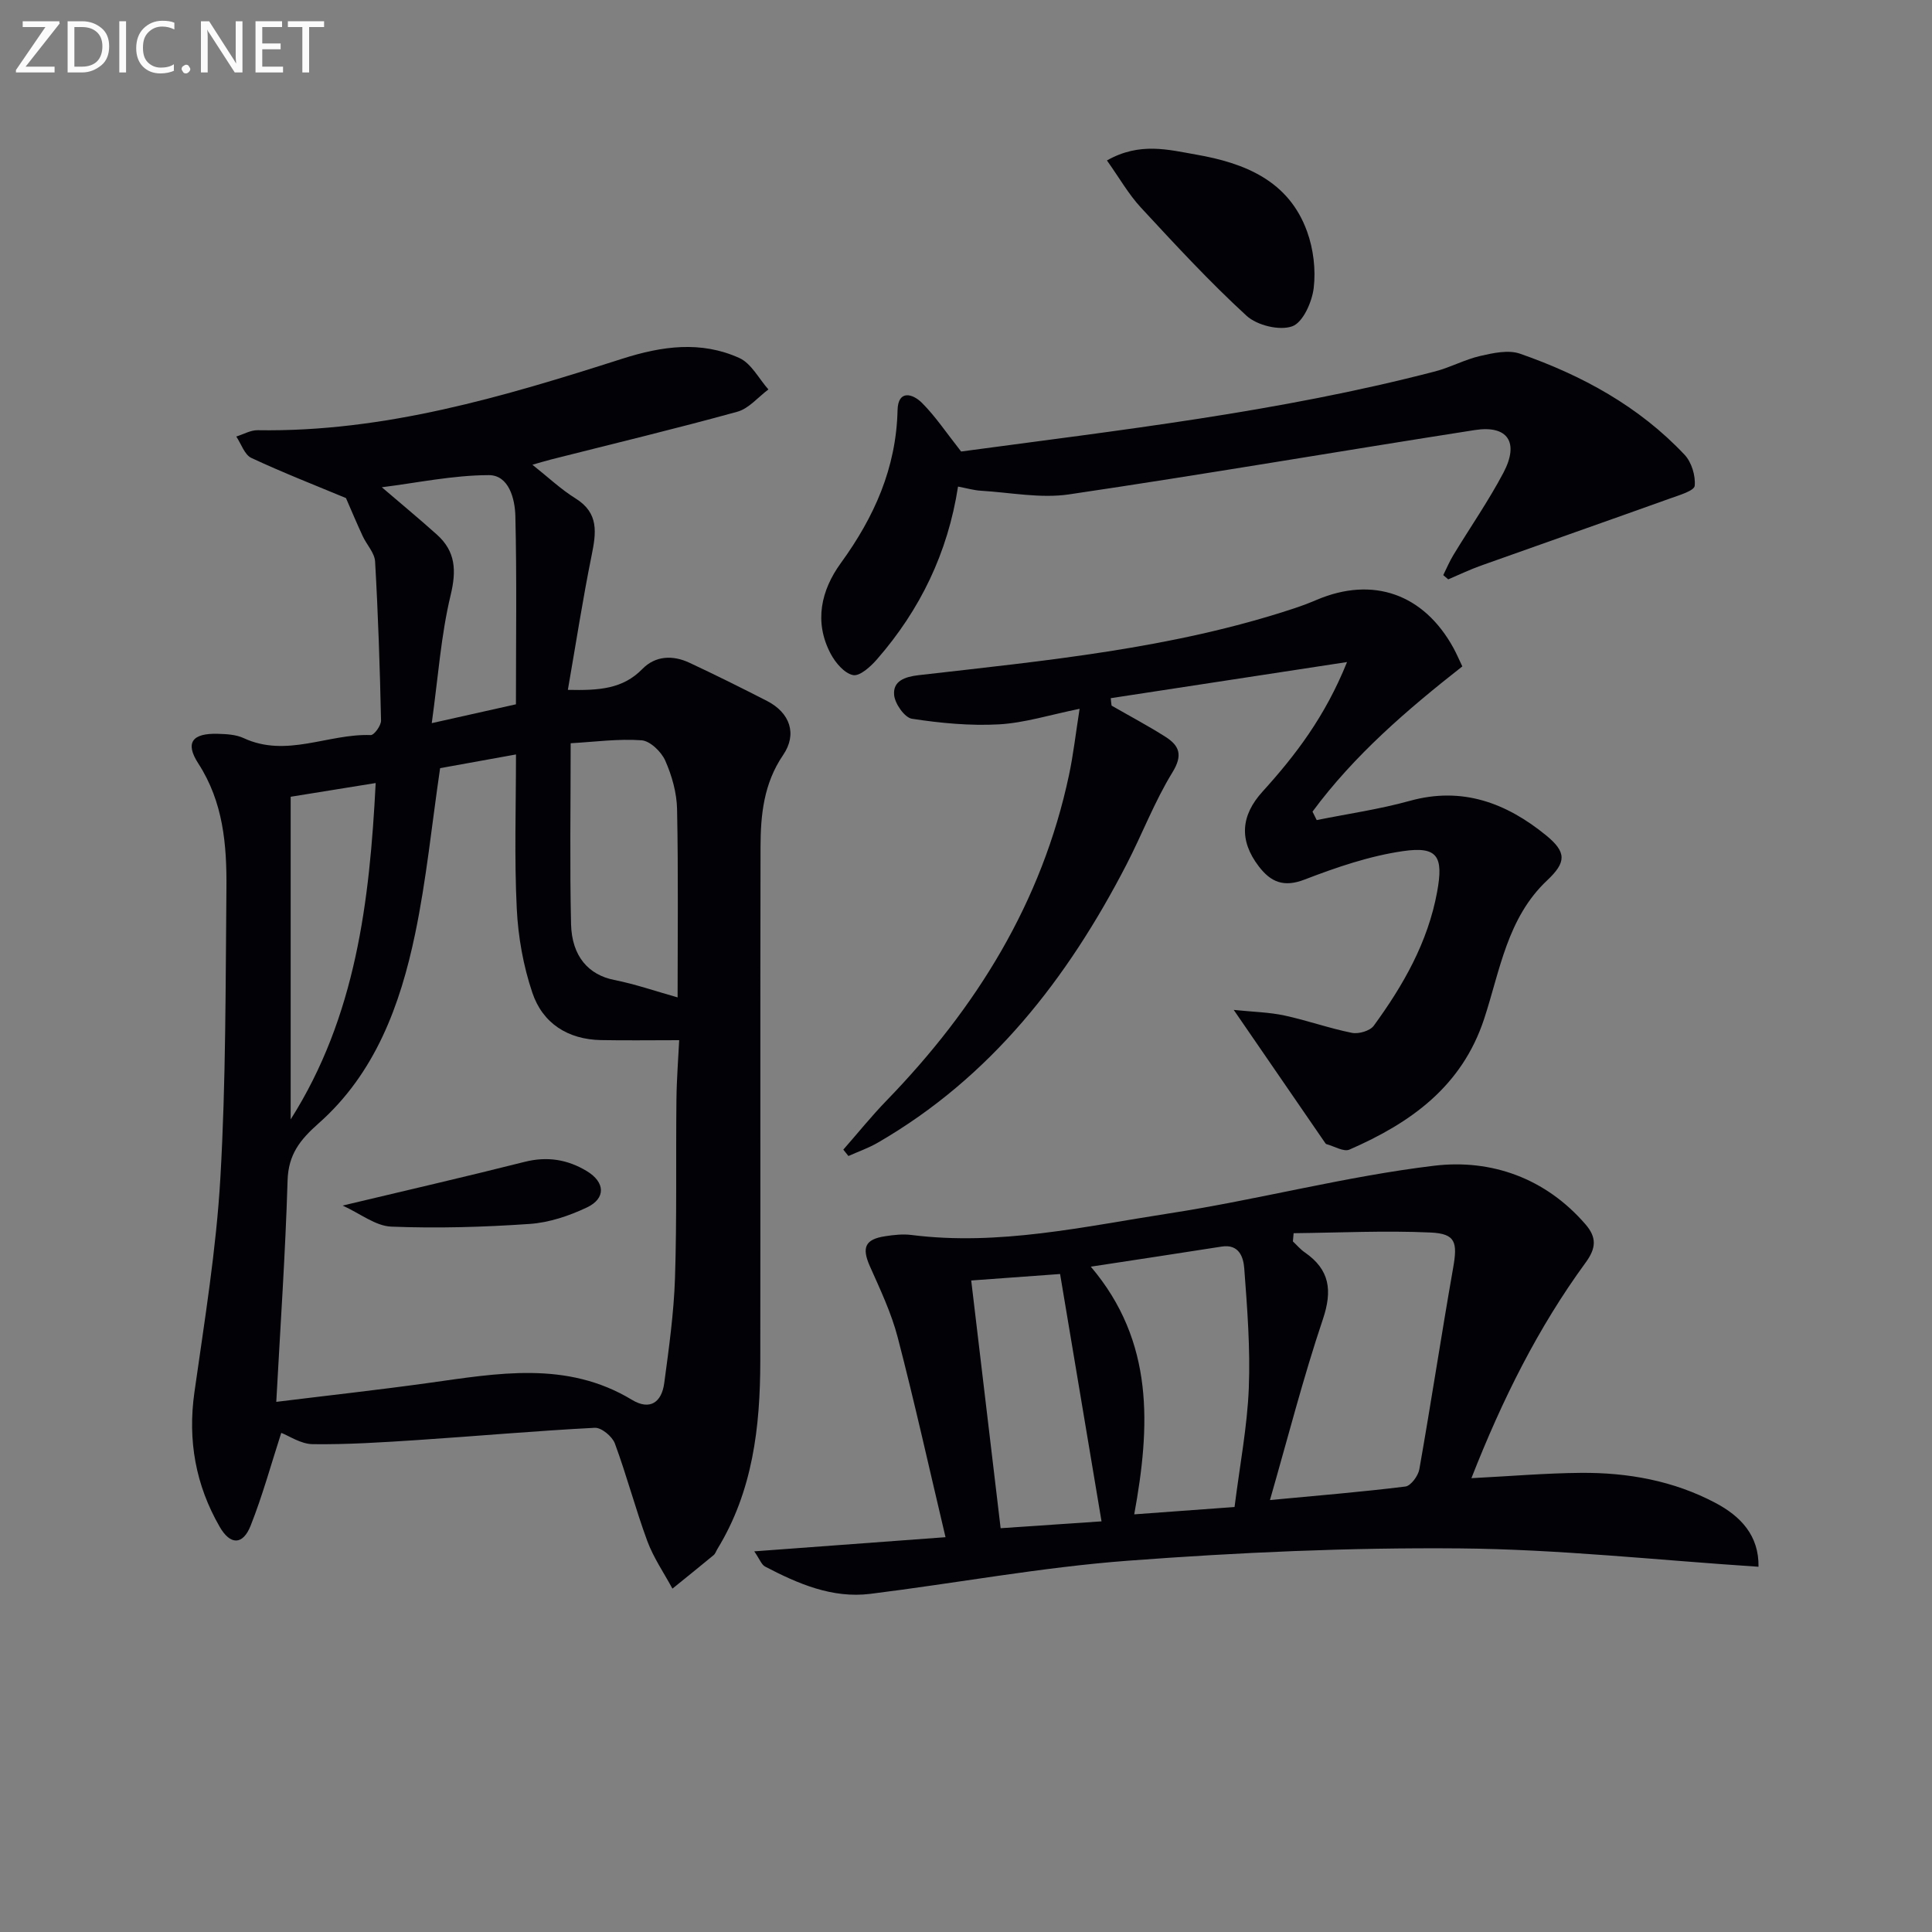 <svg enable-background="new 0 0 400 400" viewBox="0 0 400 400" xmlns="http://www.w3.org/2000/svg"><rect x="0" y="0" width="400" height="400" fill="#808080" stroke="none"/><path d="m117.57 142.83c6.47.14 11.37-.17 15.43-4.33 2.69-2.75 6.29-2.9 9.73-1.29 5.41 2.53 10.76 5.19 16.08 7.92 4.73 2.43 6.31 6.83 3.32 11.2-4.01 5.88-4.66 12.38-4.67 19.04-.08 35.49 0 70.99-.05 106.48-.02 13.6-1.56 26.89-8.88 38.85-.26.43-.42.97-.78 1.27-2.82 2.34-5.68 4.63-8.53 6.94-1.76-3.26-3.91-6.38-5.19-9.82-2.46-6.66-4.26-13.57-6.73-20.24-.54-1.45-2.78-3.31-4.15-3.24-12.27.63-24.51 1.73-36.77 2.54-7.21.47-14.43.94-21.64.85-2.46-.03-4.9-1.73-6.51-2.34-2.09 6.46-3.87 12.99-6.35 19.24-1.61 4.03-4.2 4.02-6.39.22-4.98-8.64-6.65-17.87-5.24-27.85 2.09-14.79 4.53-29.6 5.38-44.48 1.15-19.93 1.06-39.93 1.25-59.91.08-8.99-.65-17.82-5.83-25.82-2.79-4.31-1.24-6.29 4.06-6.13 1.8.05 3.76.15 5.34.89 8.89 4.13 17.52-.96 26.3-.63.71.03 2.17-1.98 2.14-3.02-.24-10.98-.6-21.95-1.23-32.91-.1-1.8-1.75-3.48-2.57-5.27-1.26-2.72-2.42-5.48-3.46-7.87-6.29-2.62-13.04-5.25-19.59-8.31-1.42-.67-2.1-2.91-3.12-4.43 1.48-.46 2.97-1.34 4.45-1.31 26.2.42 50.9-6.94 75.44-14.79 8.25-2.64 16.31-3.76 24.26-.16 2.48 1.12 4.04 4.28 6.02 6.51-2.13 1.58-4.04 3.95-6.42 4.61-12.78 3.53-25.68 6.62-38.54 9.88-1.21.31-2.4.67-3.9 1.1 3.21 2.54 5.88 5.08 8.94 6.98 4.88 3.04 4.26 7.12 3.32 11.79-1.83 9.02-3.23 18.13-4.92 27.84zm-10.74 13.37c-5.91 1.07-11.09 2-15.71 2.84-1.72 11.69-2.84 23.12-5.17 34.29-3.08 14.79-8.29 28.92-20.02 39.28-3.82 3.38-6.23 6.42-6.39 11.79-.45 15.05-1.49 30.09-2.34 45.84 10.77-1.33 21.11-2.47 31.42-3.9 14.35-1.99 28.69-4.7 42.22 3.48 3.75 2.27 6.15.48 6.68-3.44.97-7.23 1.99-14.49 2.23-21.76.4-12.32.16-24.65.3-36.98.05-4.37.4-8.74.57-12.28-5.96 0-11.07.08-16.18-.02-6.88-.13-12.1-3.47-14.23-9.83-1.87-5.55-2.94-11.56-3.22-17.41-.52-10.46-.16-20.96-.16-31.9zm33.46 50.3c0-12.49.16-25.74-.11-38.99-.07-3.38-1.07-6.92-2.44-10.02-.81-1.84-3.13-4.09-4.91-4.22-4.81-.35-9.7.33-14.68.61 0 13.21-.2 25.33.08 37.44.16 6.76 3.7 10.52 8.9 11.56 4.38.87 8.65 2.35 13.16 3.62zm-80.11 25.26c13.51-21.31 16.35-45.13 17.6-69.64-6.15.99-11.81 1.91-17.6 2.84zm46.64-85.94c0-13.44.19-26.23-.12-39-.09-3.56-1.35-8.46-5.5-8.45-7.46.02-14.92 1.61-22.15 2.51 3.71 3.18 7.62 6.41 11.39 9.79 3.9 3.49 4.09 7.44 2.85 12.59-1.98 8.22-2.56 16.78-3.9 26.46 6.75-1.5 11.86-2.65 17.43-3.9z" fill="#010106"/><path d="m304.64 306.04c8.07-.41 15.36-1.04 22.65-1.1 9.75-.08 19.24 1.63 27.93 6.25 5.16 2.74 8.97 6.72 8.86 13.19-20.81-1.36-41.31-3.62-61.82-3.8-22.91-.2-45.89.83-68.75 2.55-17.84 1.34-35.53 4.65-53.31 6.86-7.91.98-14.98-2.09-21.8-5.65-.73-.38-1.08-1.47-2.24-3.15 13.69-1.01 26.57-1.97 39.6-2.93-3.4-14.35-6.4-27.93-9.9-41.37-1.32-5.08-3.63-9.93-5.77-14.75-1.69-3.83-1.02-5.55 3.16-6.19 1.8-.28 3.69-.49 5.47-.26 18.1 2.29 35.71-1.75 53.35-4.47 18.36-2.83 36.45-7.66 54.87-9.87 11.77-1.41 23.04 2.54 31.34 12.16 2.3 2.67 2.22 4.87.02 7.88-9.84 13.46-17.24 28.28-23.66 44.65zm-41.71 4.53c9.62-.91 18.85-1.66 28.04-2.8 1.13-.14 2.65-2.21 2.89-3.58 2.45-13.88 4.56-27.82 7-41.7.93-5.29.52-7.07-4.67-7.31-9.43-.43-18.91.04-28.36.14-.05.57-.1 1.14-.15 1.7.82.77 1.55 1.65 2.47 2.28 5.17 3.58 5.74 7.87 3.74 13.83-4.06 12.06-7.21 24.41-10.96 37.44zm-7.33 1.44c1.11-8.79 2.63-16.66 2.95-24.58.33-8.25-.32-16.56-.94-24.82-.17-2.27-1.04-5.09-4.67-4.52-8.77 1.38-17.55 2.7-27.1 4.16 13.2 15.55 12.31 33.09 8.99 51.28 7.36-.55 13.9-1.02 20.77-1.52zm-54.52-46.9c2.08 17.56 4.08 34.42 6.09 51.29 7.68-.52 14.61-.99 20.89-1.42-2.88-17.21-5.69-33.97-8.58-51.21-5.51.4-11.6.84-18.4 1.34z" fill="#010106"/><path d="m230.14 146.09c3.72 2.14 7.52 4.15 11.14 6.45 2.89 1.84 3.67 3.77 1.46 7.37-3.71 6.04-6.26 12.79-9.53 19.12-12.21 23.61-28.05 44.02-51.51 57.57-1.9 1.1-4.02 1.83-6.04 2.74-.35-.44-.7-.88-1.06-1.32 2.98-3.4 5.83-6.94 8.97-10.18 18.54-19.12 32.15-41 37.75-67.35.89-4.18 1.37-8.44 2.2-13.74-6.16 1.25-11.39 2.92-16.69 3.22-5.98.33-12.08-.25-18.02-1.16-1.51-.23-3.53-3.11-3.69-4.92-.26-2.88 2.15-3.76 5.05-4.1 26.21-3.01 52.53-5.48 77.79-13.84 1.57-.52 3.13-1.11 4.65-1.76 11.64-4.94 22.18-1.23 28.33 10 .63 1.16 1.15 2.38 1.82 3.78-11.46 8.99-22.4 18.4-31.02 30.07.29.58.58 1.16.87 1.75 6.43-1.3 12.97-2.23 19.27-3.98 10.89-3.02 20.01.45 28.21 7.13 4.31 3.52 4.19 5.6.23 9.33-8.28 7.79-9.76 18.69-13.04 28.66-4.62 14.06-15.26 21.57-27.89 27.08-1.2.52-3.16-.7-4.76-1.13-.14-.04-.25-.22-.34-.35-5.99-8.71-11.97-17.42-18.86-27.44 4.07.42 7.36.48 10.51 1.16 4.69 1.01 9.26 2.65 13.96 3.59 1.39.28 3.74-.4 4.52-1.47 6.12-8.38 11.21-17.3 13.12-27.7 1.35-7.34.12-9.49-7.02-8.46-6.95 1-13.81 3.35-20.41 5.89-4.34 1.68-7.01.51-9.48-2.71-4.16-5.43-3.71-10.56.75-15.48 6.8-7.5 12.94-15.49 17.51-26.84-17.19 2.63-33.06 5.05-48.92 7.48.04.52.1 1.03.17 1.54z" fill="#010106"/><path d="m198.99 93.48c32.63-4.4 65.76-8.16 98.12-16.58 3.19-.83 6.18-2.48 9.39-3.21 2.66-.61 5.8-1.3 8.21-.46 12.84 4.48 24.64 10.91 34.07 20.93 1.44 1.53 2.29 4.33 2.09 6.42-.1 1.03-3.17 1.93-5.01 2.59-13.08 4.69-26.2 9.28-39.29 13.95-2.29.82-4.49 1.88-6.73 2.83-.34-.29-.69-.59-1.03-.88.7-1.41 1.31-2.87 2.13-4.21 3.44-5.67 7.24-11.14 10.33-16.99 3.32-6.29.89-9.9-5.94-8.83-28.02 4.37-55.97 9.18-84.02 13.32-5.91.87-12.15-.4-18.23-.76-1.45-.09-2.88-.51-4.73-.86-2.12 13.73-7.86 25.53-16.77 35.75-1.31 1.51-3.56 3.56-4.96 3.28-1.8-.36-3.66-2.56-4.64-4.42-3.5-6.61-1.96-13.17 2.09-18.75 6.93-9.54 11.48-19.69 11.76-31.67.1-4.31 3.16-3.44 5.1-1.47 2.77 2.78 5 6.14 8.06 10.02z" fill="#010106"/><path d="m229.18 33.22c6.79-3.86 12.76-2.21 18.49-1.21 10.01 1.75 19.15 5.38 22.95 15.93 1.31 3.62 1.82 7.88 1.37 11.68-.35 2.91-2.23 7.15-4.45 7.94-2.63.94-7.27-.19-9.44-2.17-7.7-7.06-14.81-14.77-21.92-22.45-2.53-2.74-4.42-6.09-7-9.72z" fill="#010106"/><path d="m70.94 249.6c13.37-3.19 25.56-5.99 37.68-9.05 4.68-1.18 8.88-.5 12.88 1.92 3.78 2.28 3.99 5.64.01 7.52-3.67 1.74-7.8 3.13-11.82 3.41-9.54.66-19.14.94-28.68.56-3.26-.13-6.43-2.71-10.07-4.36z" fill="#010106"/><g fill="#fafbfa"><path d="m12.4 4.8-7.1 9h6v1.2h-8v-.5l6.1-8.9h-4.7v-1.2h7.6v.4z"/><path d="m14 14v-9.6h3c1.6 0 2.9.5 4 1.4s1.6 2.2 1.6 3.8-.5 3-1.6 3.9-2.4 1.5-4 1.5h-3zm1.4-8.4v8.2h1.6c1.3 0 2.4-.4 3.1-1.1s1.1-1.8 1.1-3.1-.4-2.3-1.2-3-1.8-1-3.1-1z"/><path d="m26.1 4.4v10.6h-1.4v-10.6z"/><path d="m36.1 14.6c-.8.4-1.8.6-2.9.6-1.5 0-2.7-.5-3.6-1.4s-1.4-2.2-1.4-3.8c0-1.7.5-3.1 1.5-4.1s2.3-1.6 3.9-1.6c1 0 1.8.1 2.5.4v1.4c-.8-.4-1.6-.6-2.5-.6-1.2 0-2.1.4-2.9 1.2s-1.1 1.8-1.1 3.2c0 1.3.3 2.3 1 3s1.6 1.1 2.7 1.1c1 0 2-.2 2.7-.7v1.3z"/><path d="m37.6 14.3c0-.2.1-.5.3-.6s.4-.3.6-.3c.3 0 .5.1.6.3s.3.4.3.6-.1.4-.3.6-.4.3-.6.3c-.3 0-.5-.1-.6-.3s-.3-.4-.3-.6z"/><path d="m50.2 15h-1.6l-5.3-8.2c-.2-.2-.3-.5-.4-.7 0 .2.1.7.1 1.5v7.4h-1.4v-10.6h1.7l5.2 8.1c.2.4.4.6.4.7 0-.3-.1-.8-.1-1.5v-7.3h1.4z"/><path d="m58.6 15h-5.7v-10.6h5.5v1.2h-4.1v3.4h3.8v1.2h-3.8v3.6h4.3z"/><path d="m67.1 5.6h-3.1v9.4h-1.4v-9.4h-3v-1.2h7.5z"/></g></svg>
